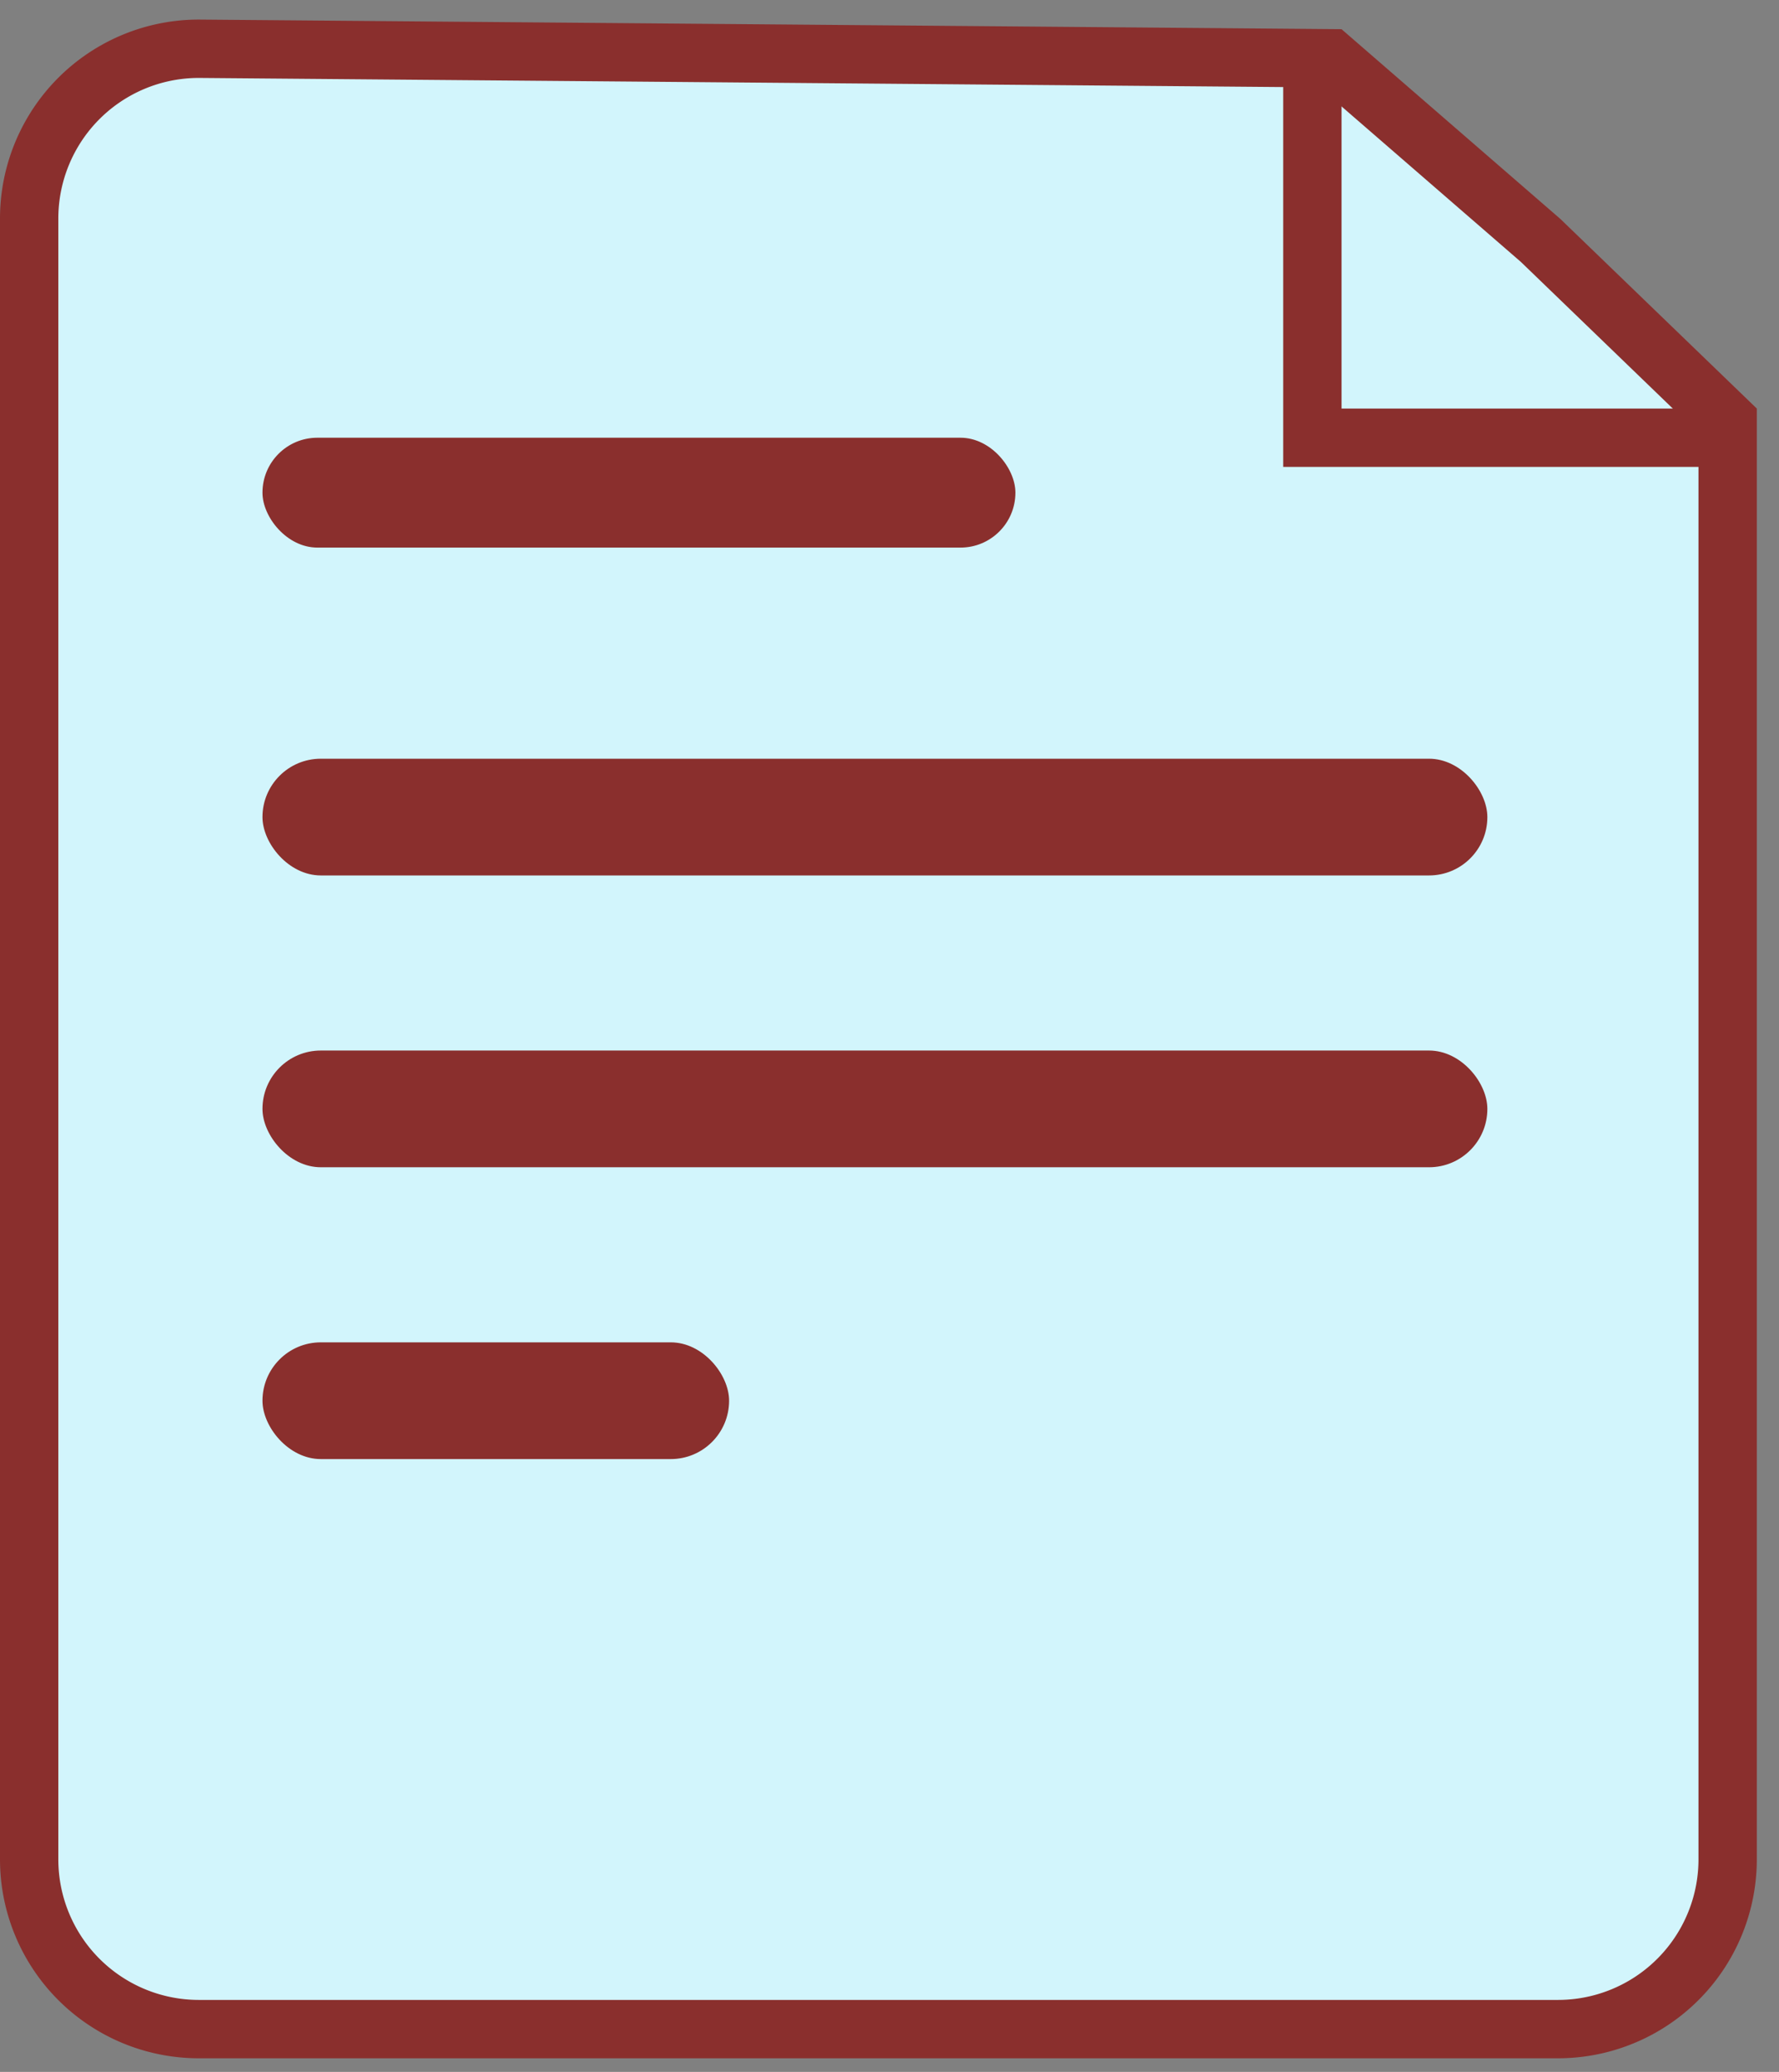 <svg xmlns="http://www.w3.org/2000/svg" width="61" height="71" fill="none"><rect width="100%" height="100%" fill="#808080" stroke="none"/><path fill="#D2F5FC" stroke="#8A2F2D" stroke-width="2" d="M1 7.488a5.817 5.817 0 0 1 5.866-5.817l38.757.326 7.202 6.241 6.414 6.187v49.292a5.817 5.817 0 0 1-5.817 5.817H6.817A5.817 5.817 0 0 1 1 63.717V7.488Z"/><path stroke="#8A2F2D" stroke-linecap="round" stroke-width="2" d="M45 2v13h14"/><rect width="25.817" height="3.765" x="9" y="15" fill="#8A2F2D" rx="1.882"/><rect width="42" height="4" x="9" y="26" fill="#8A2F2D" rx="2"/><rect width="42" height="4" x="9" y="36" fill="#8A2F2D" rx="2"/><rect width="16" height="4" x="9" y="46" fill="#8A2F2D" rx="2"/></svg>